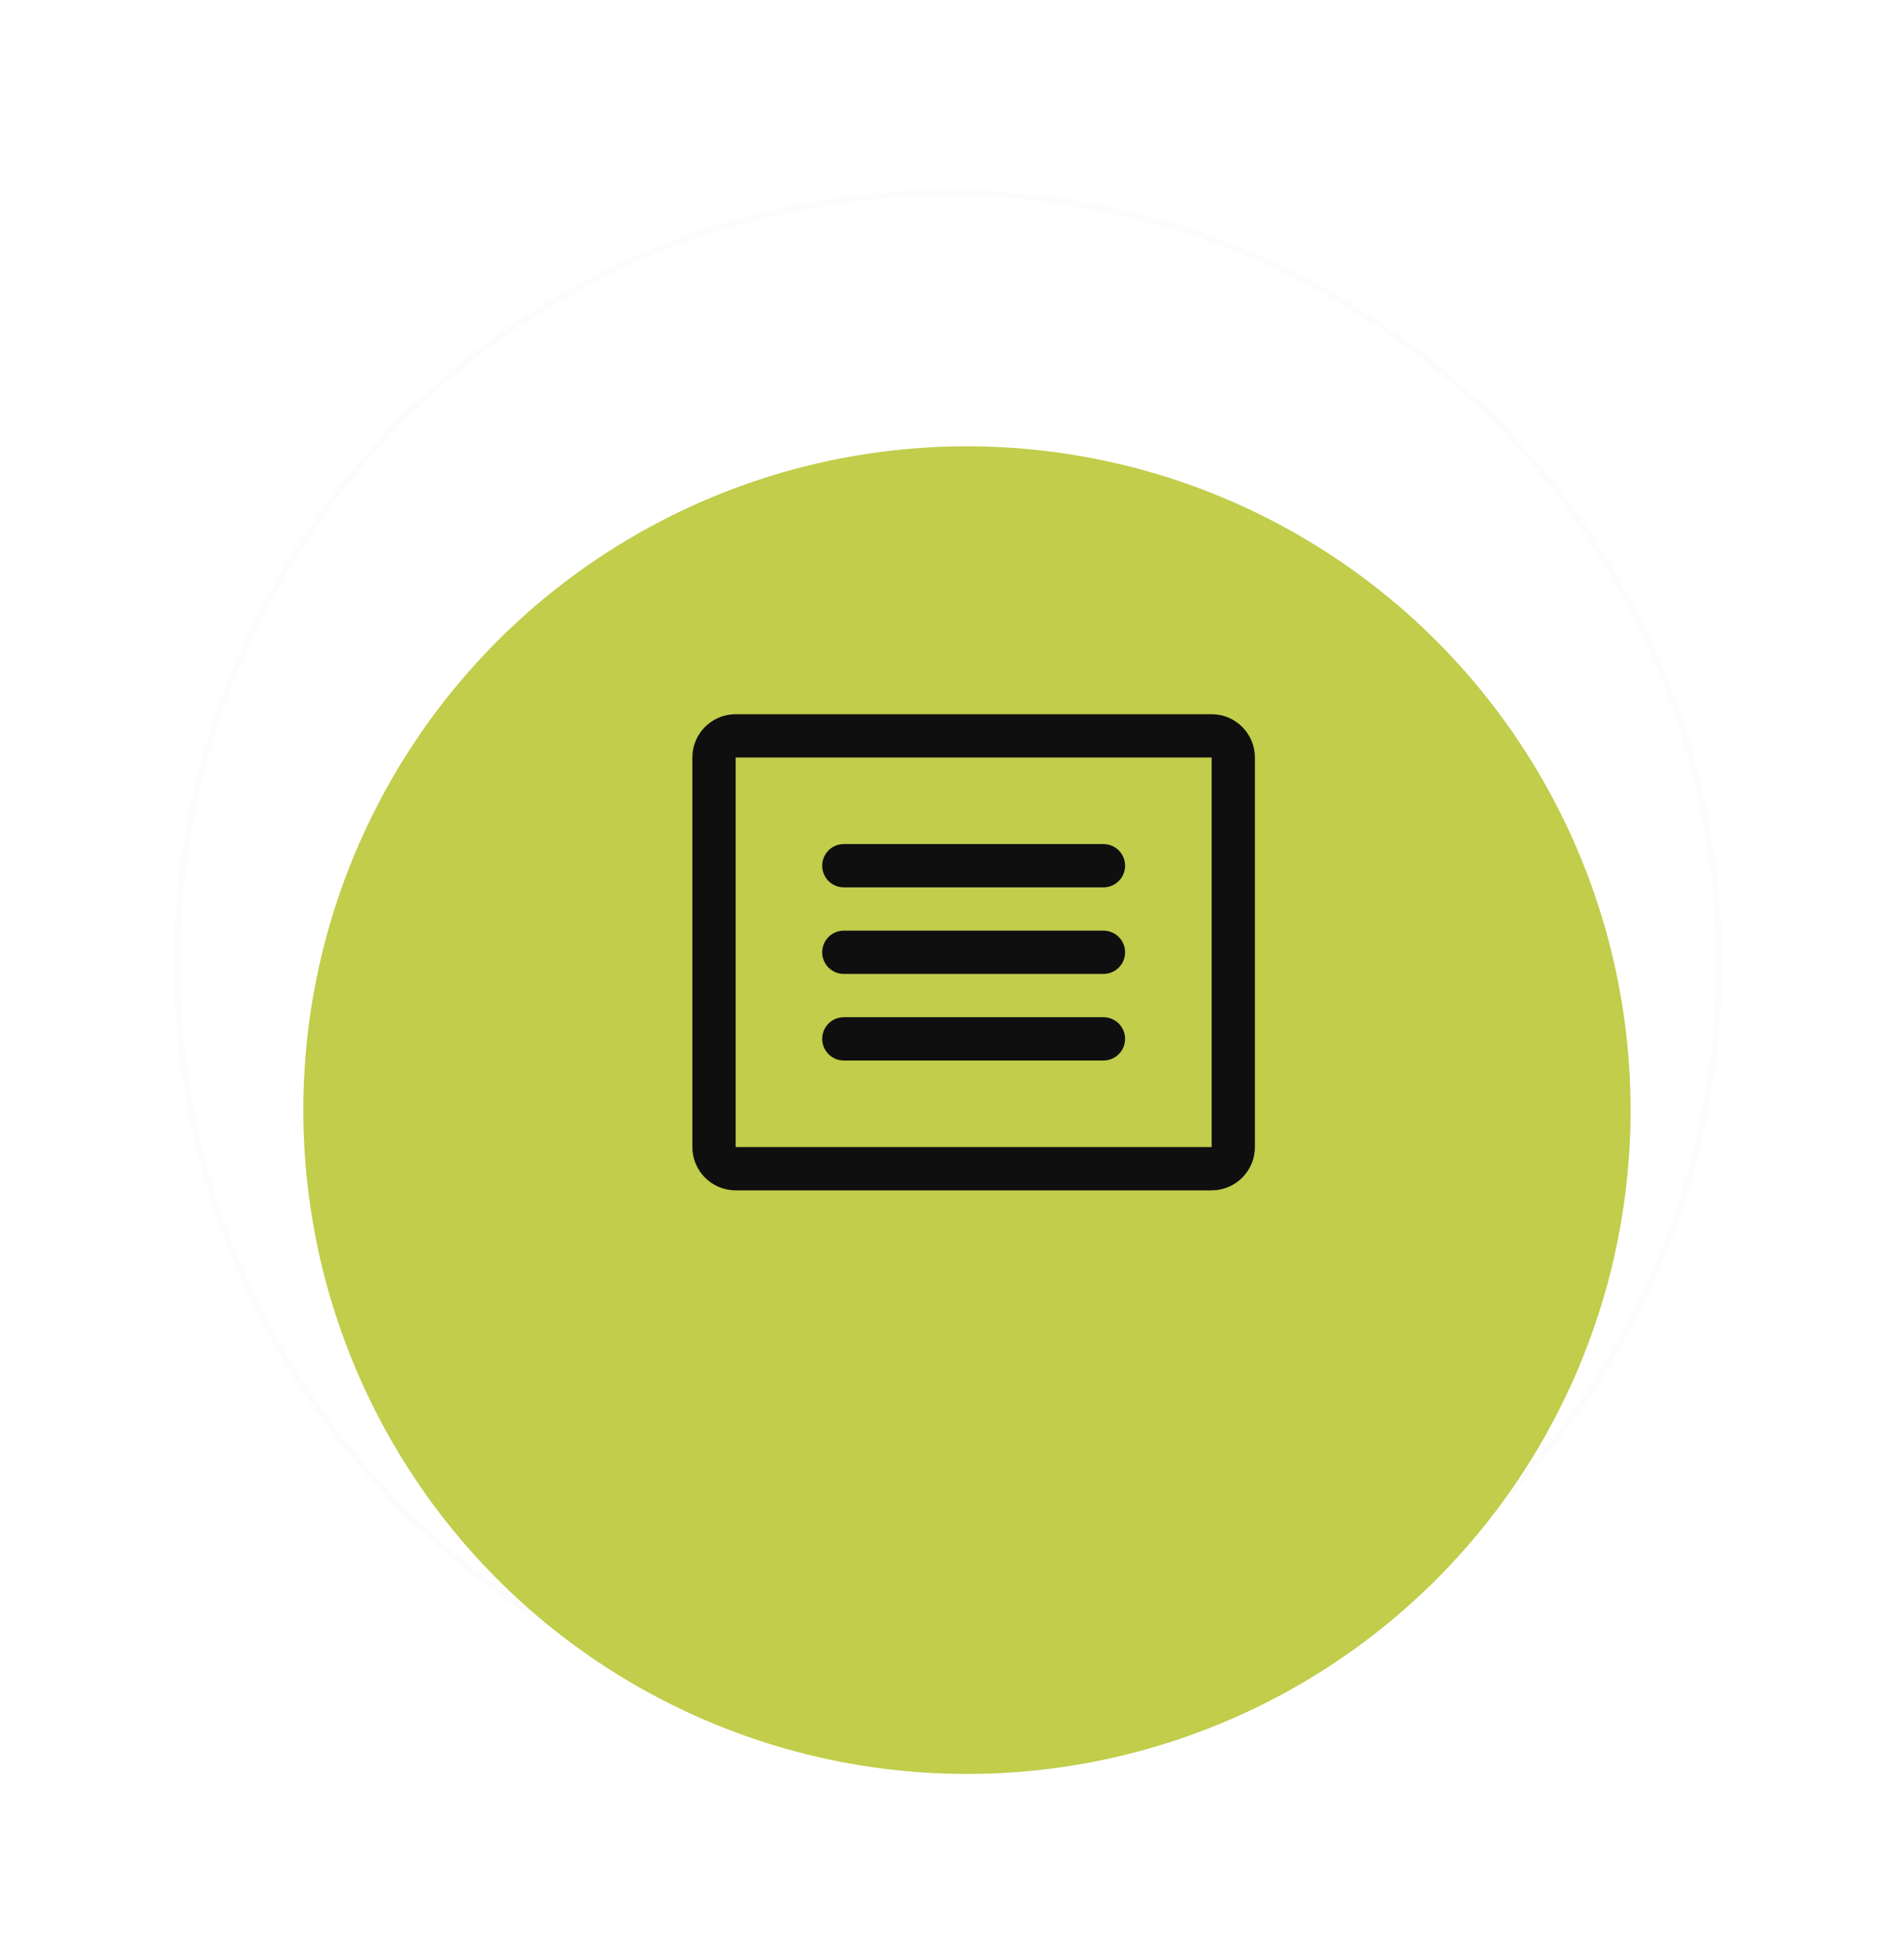 <svg width="88" height="90" viewBox="0 0 88 90" fill="none" xmlns="http://www.w3.org/2000/svg">
<circle cx="43.817" cy="44.547" r="35.637" stroke="#FCFCFC" stroke-width="0.295"/>
<circle cx="44" cy="44" r="43.852" stroke="white" stroke-width="0.295"/>
<g filter="url(#filter0_d_120_361)">
<ellipse cx="44.691" cy="43.913" rx="30.672" ry="30.672" fill="#C1CD4B"/>
</g>
<g clip-path="url(#clip0_120_361)">
<path d="M56 34H34C33.448 34 33 34.448 33 35V53C33 53.552 33.448 54 34 54H56C56.552 54 57 53.552 57 53V35C57 34.448 56.552 34 56 34Z" stroke="#0F0F0F" stroke-width="2" stroke-linecap="round" stroke-linejoin="round"/>
<path d="M39 40H51" stroke="#0F0F0F" stroke-width="2" stroke-linecap="round" stroke-linejoin="round"/>
<path d="M39 44H51" stroke="#0F0F0F" stroke-width="2" stroke-linecap="round" stroke-linejoin="round"/>
<path d="M39 48H51" stroke="#0F0F0F" stroke-width="2" stroke-linecap="round" stroke-linejoin="round"/>
</g>
<defs>
<filter id="filter0_d_120_361" x="6.639" y="13.241" width="76.105" height="76.105" filterUnits="userSpaceOnUse" color-interpolation-filters="sRGB">
<feFlood flood-opacity="0" result="BackgroundImageFix"/>
<feColorMatrix in="SourceAlpha" type="matrix" values="0 0 0 0 0 0 0 0 0 0 0 0 0 0 0 0 0 0 127 0" result="hardAlpha"/>
<feOffset dy="7.38"/>
<feGaussianBlur stdDeviation="3.69"/>
<feComposite in2="hardAlpha" operator="out"/>
<feColorMatrix type="matrix" values="0 0 0 0 0.901 0 0 0 0 1 0 0 0 0 0 0 0 0 0.14 0"/>
<feBlend mode="normal" in2="BackgroundImageFix" result="effect1_dropShadow_120_361"/>
<feBlend mode="normal" in="SourceGraphic" in2="effect1_dropShadow_120_361" result="shape"/>
</filter>
<clipPath id="clip0_120_361">
<rect width="32" height="32" fill="white" transform="translate(29 28)"/>
</clipPath>
</defs>
</svg>
